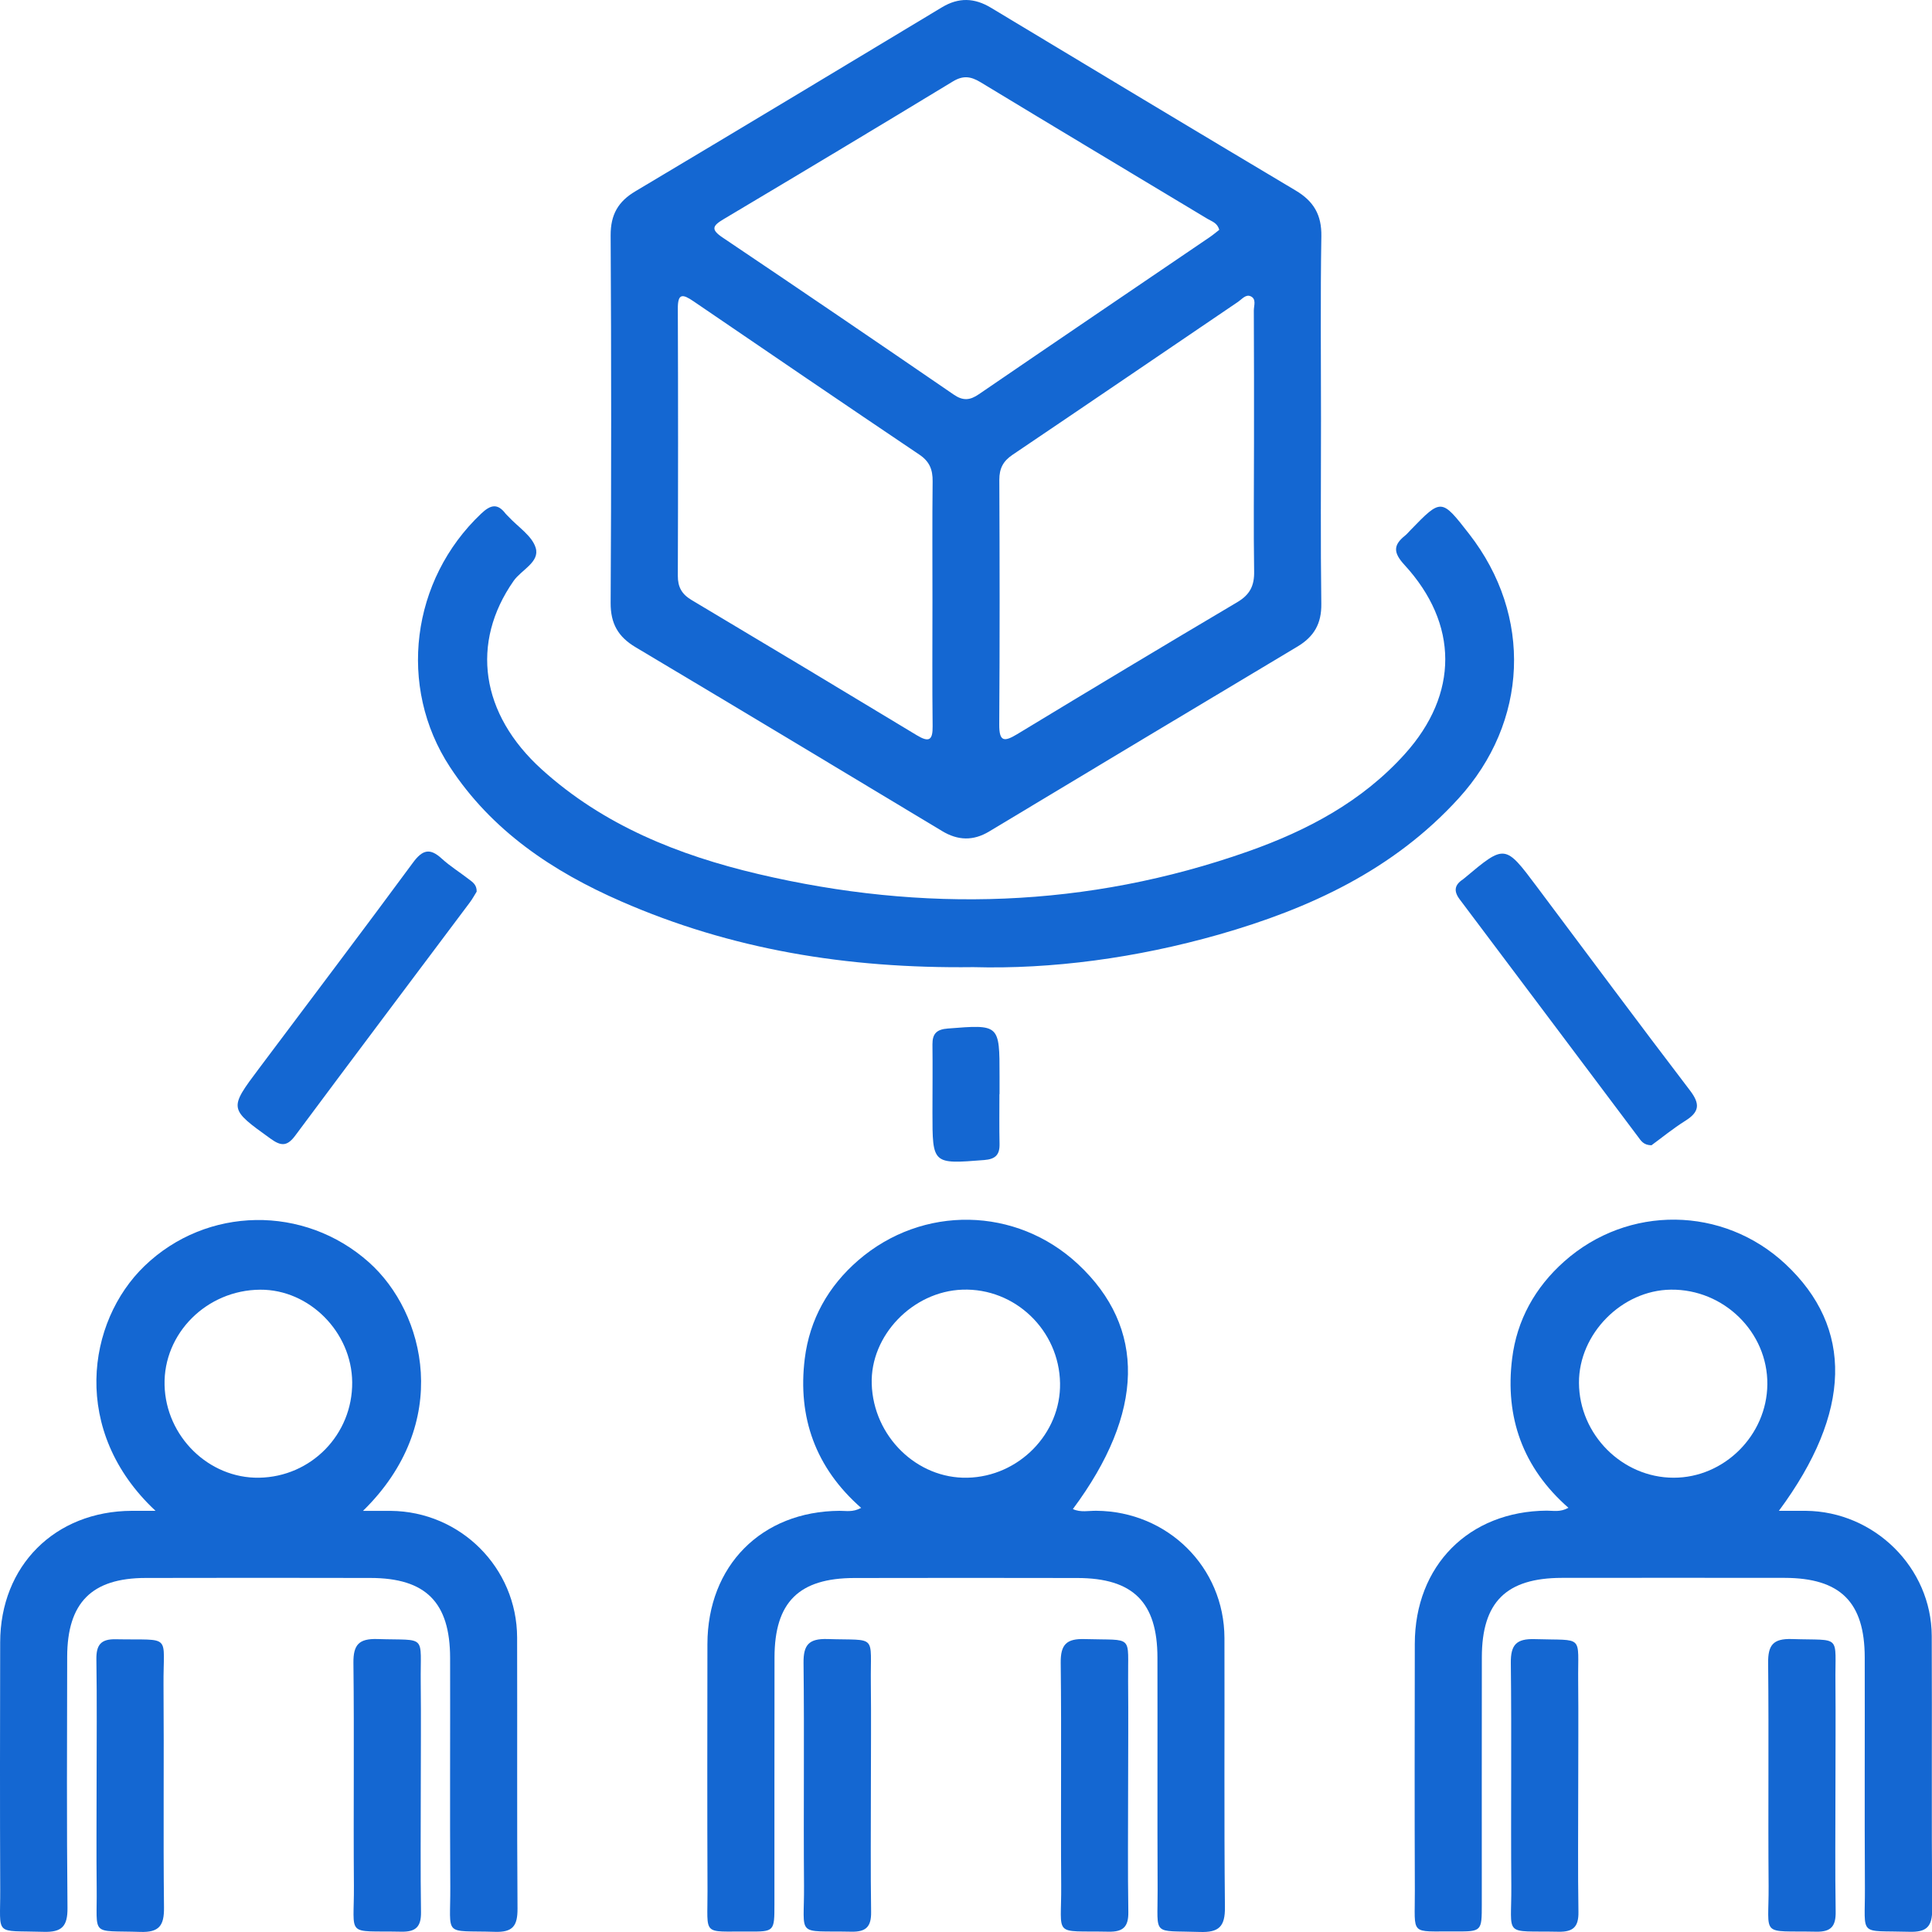 <svg width="44" height="44" viewBox="0 0 44 44" fill="none" xmlns="http://www.w3.org/2000/svg">
<path d="M30.085 9.545C30.085 10.947 30.073 12.351 30.092 13.753C30.098 14.204 29.926 14.499 29.549 14.725C27.206 16.124 24.867 17.53 22.528 18.936C22.165 19.155 21.814 19.144 21.453 18.925C19.128 17.525 16.803 16.127 14.472 14.738C14.078 14.503 13.905 14.202 13.907 13.732C13.923 10.942 13.923 8.152 13.907 5.361C13.905 4.891 14.076 4.59 14.471 4.356C16.801 2.967 19.127 1.568 21.451 0.167C21.833 -0.063 22.191 -0.051 22.568 0.176C24.88 1.568 27.192 2.959 29.51 4.34C29.918 4.583 30.102 4.894 30.093 5.383C30.07 6.769 30.085 8.157 30.085 9.545ZM27.767 5.235C27.727 5.076 27.599 5.043 27.5 4.984C25.775 3.946 24.047 2.913 22.327 1.87C22.105 1.737 21.933 1.715 21.701 1.855C19.967 2.908 18.227 3.951 16.485 4.988C16.228 5.141 16.179 5.224 16.462 5.413C18.221 6.596 19.973 7.788 21.721 8.987C21.934 9.133 22.091 9.118 22.295 8.977C24.045 7.78 25.799 6.592 27.552 5.4C27.626 5.35 27.693 5.292 27.767 5.235ZM21.236 13.703C21.236 12.79 21.23 11.875 21.24 10.962C21.243 10.694 21.169 10.508 20.935 10.352C19.217 9.195 17.506 8.03 15.795 6.862C15.549 6.695 15.434 6.67 15.437 7.035C15.445 9.061 15.444 11.085 15.437 13.111C15.436 13.37 15.527 13.532 15.75 13.665C17.463 14.686 19.173 15.713 20.88 16.745C21.155 16.911 21.245 16.863 21.24 16.537C21.229 15.591 21.236 14.647 21.236 13.703ZM28.559 10.086C28.559 9.081 28.561 8.076 28.555 7.071C28.555 6.959 28.621 6.805 28.477 6.745C28.37 6.701 28.284 6.813 28.199 6.872C26.485 8.035 24.774 9.201 23.058 10.359C22.844 10.503 22.759 10.671 22.759 10.926C22.767 12.785 22.77 14.642 22.757 16.501C22.755 16.898 22.871 16.898 23.166 16.72C24.832 15.71 26.502 14.706 28.18 13.713C28.466 13.543 28.569 13.339 28.562 13.012C28.547 12.037 28.559 11.062 28.559 10.086Z" fill="#1467D2"/>
<path d="M3.542 34.408C1.603 32.599 1.973 30.099 3.294 28.829C4.71 27.468 6.928 27.434 8.401 28.747C9.689 29.895 10.311 32.409 8.267 34.409C8.515 34.409 8.706 34.408 8.897 34.409C10.485 34.422 11.772 35.703 11.777 37.292C11.783 39.35 11.771 41.409 11.786 43.467C11.788 43.857 11.682 44.01 11.271 43.996C10.076 43.96 10.262 44.131 10.255 42.972C10.244 41.234 10.255 39.496 10.251 37.757C10.249 36.493 9.698 35.939 8.439 35.937C6.731 35.933 5.024 35.933 3.316 35.937C2.089 35.939 1.532 36.5 1.53 37.734C1.526 39.64 1.518 41.546 1.537 43.451C1.541 43.871 1.409 44.009 0.991 43.996C-0.149 43.961 0.01 44.116 0.005 43.032C-0.003 41.156 0 39.281 0.004 37.406C0.006 35.659 1.251 34.416 3 34.408C3.148 34.408 3.297 34.408 3.542 34.408ZM8.021 31.479C8.011 30.338 7.044 29.365 5.926 29.372C4.708 29.379 3.719 30.367 3.748 31.546C3.777 32.714 4.754 33.672 5.899 33.654C7.088 33.635 8.031 32.669 8.021 31.479Z" fill="#1467D2"/>
<path d="M19.612 34.341C18.573 33.43 18.162 32.277 18.328 30.942C18.439 30.049 18.864 29.292 19.547 28.702C21.012 27.436 23.144 27.479 24.549 28.788C26.106 30.238 26.068 32.172 24.434 34.368C24.61 34.45 24.794 34.404 24.97 34.407C26.592 34.42 27.881 35.691 27.886 37.303C27.892 39.347 27.876 41.39 27.897 43.433C27.902 43.878 27.76 44.014 27.324 43.999C26.223 43.961 26.367 44.115 26.364 43.054C26.356 41.286 26.364 39.517 26.36 37.749C26.358 36.489 25.805 35.94 24.537 35.938C22.845 35.935 21.153 35.934 19.46 35.938C18.194 35.94 17.641 36.488 17.639 37.747C17.635 39.623 17.639 41.499 17.637 43.373C17.637 43.988 17.635 43.994 17.042 43.989C15.979 43.982 16.116 44.107 16.113 43.069C16.105 41.193 16.109 39.317 16.111 37.443C16.114 35.658 17.344 34.419 19.118 34.408C19.265 34.406 19.419 34.446 19.612 34.341ZM24.142 31.502C24.123 30.296 23.115 29.33 21.919 29.371C20.786 29.41 19.817 30.416 19.853 31.52C19.891 32.712 20.881 33.681 22.034 33.654C23.202 33.628 24.162 32.649 24.142 31.502Z" fill="#1467D2"/>
<path d="M40.513 34.408C40.741 34.408 40.933 34.407 41.126 34.408C42.688 34.422 43.988 35.703 43.994 37.257C44.003 39.331 43.987 41.404 44.004 43.478C44.008 43.885 43.872 44.008 43.477 43.995C42.308 43.961 42.478 44.124 42.472 43.005C42.462 41.252 42.472 39.498 42.468 37.745C42.466 36.486 41.912 35.938 40.645 35.935C38.953 35.933 37.261 35.933 35.569 35.935C34.302 35.938 33.749 36.486 33.748 37.745C33.744 39.62 33.748 41.496 33.747 43.37C33.747 43.984 33.744 43.99 33.151 43.987C32.089 43.979 32.226 44.104 32.222 43.065C32.215 41.189 32.218 39.314 32.221 37.439C32.223 35.654 33.453 34.417 35.227 34.404C35.374 34.403 35.528 34.445 35.72 34.339C34.681 33.428 34.271 32.276 34.438 30.939C34.546 30.063 34.961 29.318 35.624 28.729C37.079 27.435 39.243 27.465 40.66 28.786C42.215 30.238 42.177 32.16 40.513 34.408ZM38.054 29.371C36.936 29.383 35.954 30.378 35.96 31.494C35.966 32.672 36.945 33.653 38.115 33.654C39.267 33.656 40.24 32.688 40.25 31.527C40.261 30.341 39.259 29.357 38.054 29.371Z" fill="#1467D2"/>
<path d="M22.165 22.026C19.271 22.061 16.645 21.62 14.148 20.529C12.588 19.848 11.2 18.922 10.246 17.466C9.048 15.636 9.363 13.206 10.958 11.698C11.168 11.499 11.328 11.453 11.514 11.698C11.533 11.722 11.557 11.741 11.578 11.764C11.794 11.999 12.118 12.202 12.2 12.477C12.298 12.802 11.874 12.977 11.697 13.23C10.711 14.641 10.944 16.26 12.337 17.522C13.747 18.799 15.456 19.478 17.266 19.905C21.027 20.79 24.758 20.683 28.423 19.391C29.773 18.915 31.023 18.253 31.998 17.168C33.223 15.805 33.223 14.21 31.983 12.862C31.733 12.589 31.725 12.417 31.998 12.199C32.046 12.161 32.084 12.112 32.126 12.07C32.827 11.348 32.827 11.348 33.46 12.162C34.91 14.025 34.806 16.442 33.216 18.186C31.733 19.812 29.828 20.692 27.762 21.283C25.876 21.82 23.949 22.076 22.165 22.026Z" fill="#1467D2"/>
<path d="M10.856 20.306C10.813 20.373 10.764 20.467 10.701 20.551C9.375 22.321 8.045 24.086 6.725 25.861C6.545 26.104 6.408 26.11 6.168 25.937C5.213 25.25 5.207 25.256 5.901 24.331C7.071 22.768 8.251 21.213 9.408 19.642C9.625 19.348 9.795 19.31 10.061 19.555C10.252 19.729 10.475 19.867 10.68 20.026C10.762 20.089 10.86 20.149 10.856 20.306Z" fill="#1467D2"/>
<path d="M37.611 26.083C37.429 26.079 37.373 25.98 37.311 25.897C35.955 24.092 34.601 22.286 33.244 20.483C33.101 20.293 33.126 20.153 33.316 20.028C33.328 20.02 33.339 20.009 33.352 19.999C34.274 19.226 34.275 19.225 34.997 20.189C36.159 21.739 37.313 23.295 38.488 24.834C38.723 25.143 38.705 25.322 38.384 25.524C38.103 25.7 37.844 25.913 37.611 26.083Z" fill="#1467D2"/>
<path d="M2.2 40.622C2.2 39.678 2.21 38.734 2.195 37.79C2.191 37.462 2.296 37.325 2.639 37.333C3.934 37.358 3.715 37.192 3.724 38.375C3.737 40.064 3.716 41.755 3.735 43.445C3.739 43.852 3.627 44.012 3.197 43.998C2.04 43.96 2.215 44.124 2.202 42.998C2.193 42.206 2.2 41.414 2.2 40.622Z" fill="#1467D2"/>
<path d="M9.583 40.711C9.583 41.655 9.574 42.599 9.588 43.543C9.593 43.879 9.473 44 9.137 43.993C7.852 43.967 8.069 44.135 8.06 42.944C8.047 41.254 8.069 39.563 8.049 37.873C8.044 37.455 8.176 37.316 8.594 37.328C9.744 37.365 9.569 37.202 9.582 38.334C9.591 39.128 9.583 39.92 9.583 40.711Z" fill="#1467D2"/>
<path d="M19.834 40.665C19.834 41.624 19.825 42.583 19.839 43.542C19.844 43.877 19.727 44 19.389 43.993C18.104 43.967 18.32 44.135 18.311 42.945C18.297 41.255 18.32 39.564 18.3 37.874C18.295 37.458 18.423 37.316 18.844 37.328C19.995 37.365 19.82 37.202 19.833 38.333C19.842 39.112 19.834 39.888 19.834 40.665Z" fill="#1467D2"/>
<path d="M25.692 40.668C25.692 41.628 25.682 42.587 25.697 43.545C25.702 43.884 25.577 44 25.243 43.993C23.96 43.967 24.177 44.135 24.168 42.941C24.155 41.252 24.177 39.561 24.157 37.871C24.152 37.449 24.291 37.316 24.706 37.329C25.841 37.363 25.681 37.208 25.692 38.293C25.699 39.085 25.693 39.876 25.692 40.668Z" fill="#1467D2"/>
<path d="M35.943 40.712C35.943 41.656 35.933 42.6 35.948 43.544C35.953 43.88 35.831 44 35.496 43.994C34.212 43.968 34.429 44.136 34.419 42.945C34.406 41.255 34.428 39.564 34.408 37.874C34.403 37.455 34.537 37.317 34.955 37.33C36.094 37.366 35.931 37.212 35.942 38.291C35.95 39.097 35.943 39.905 35.943 40.712Z" fill="#1467D2"/>
<path d="M41.801 40.706C41.801 41.65 41.791 42.594 41.806 43.538C41.811 43.868 41.702 44 41.361 43.993C40.07 43.967 40.287 44.133 40.279 42.949C40.265 41.259 40.286 39.568 40.268 37.878C40.263 37.467 40.38 37.315 40.808 37.328C41.962 37.366 41.789 37.202 41.801 38.329C41.808 39.123 41.801 39.914 41.801 40.706Z" fill="#1467D2"/>
<path d="M22.761 24.918C22.761 25.298 22.756 25.678 22.764 26.057C22.768 26.303 22.667 26.399 22.415 26.419C21.236 26.512 21.236 26.519 21.236 25.336C21.236 24.819 21.242 24.303 21.236 23.785C21.234 23.54 21.334 23.443 21.585 23.424C22.764 23.331 22.764 23.323 22.764 24.507C22.764 24.644 22.764 24.781 22.764 24.918C22.764 24.918 22.762 24.918 22.761 24.918Z" fill="#1467D2"/>
</svg>

